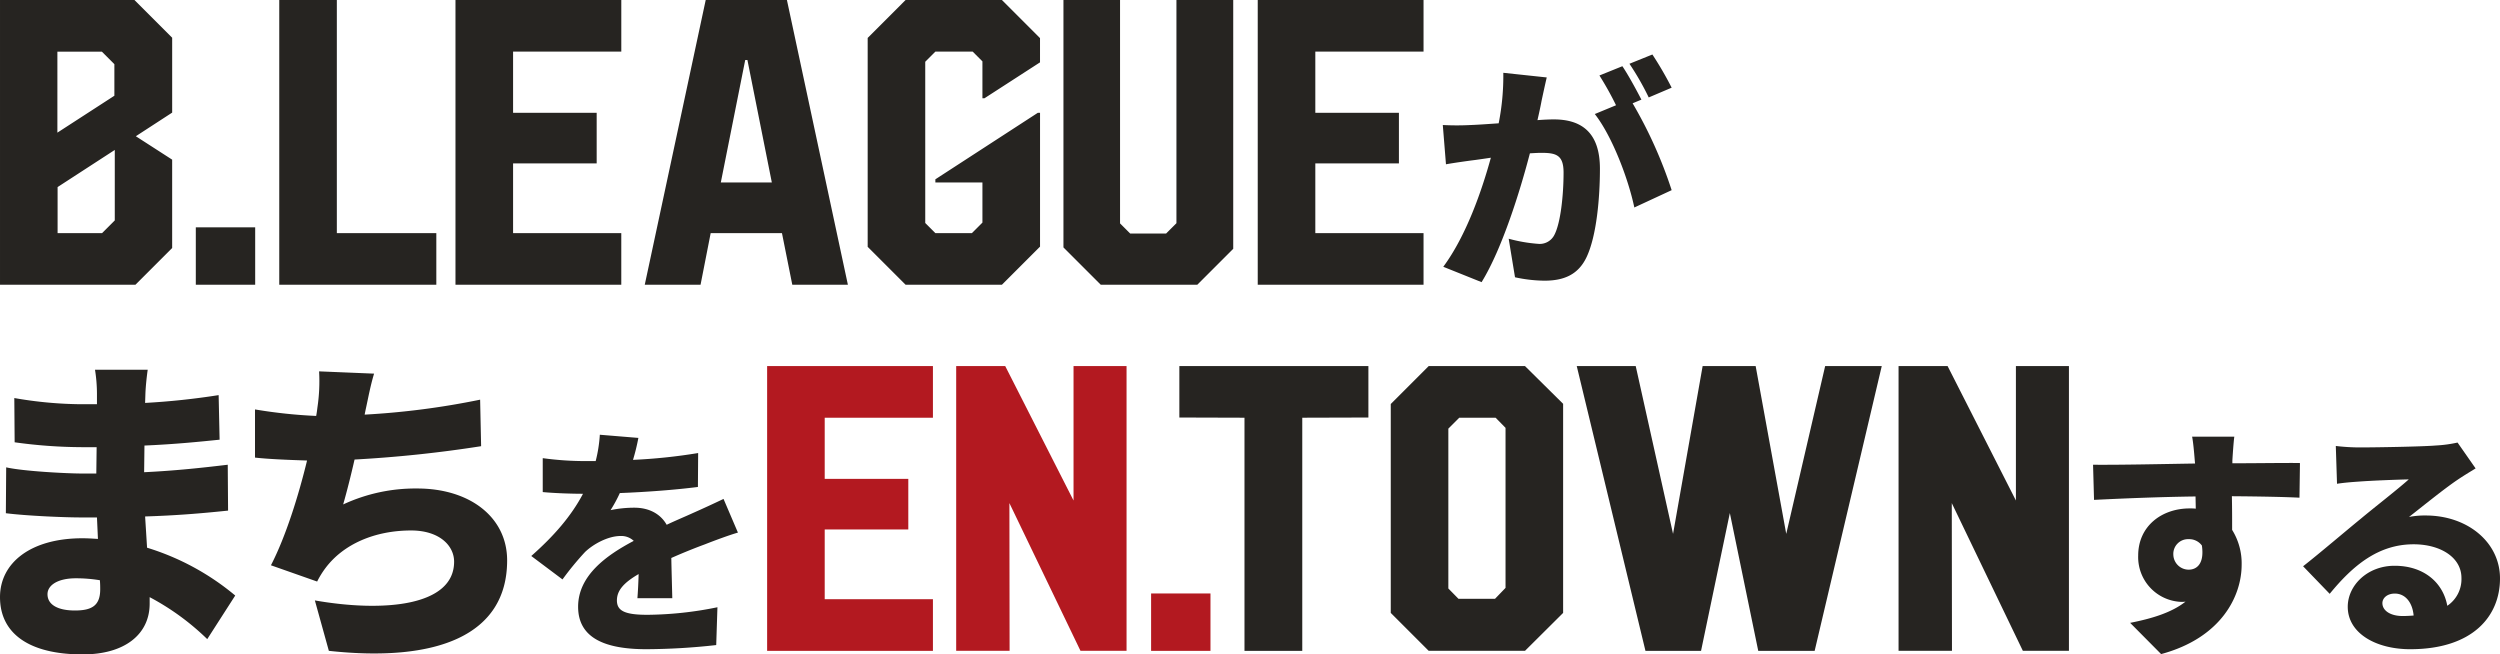 <svg xmlns="http://www.w3.org/2000/svg" width="614.746" height="160.919"><path fill="#262421" d="m14.162 46 14.062-9.13V54.2l-3.123 3.125H14.162Zm-.05-33.3H25.05l3.076 3.077v7.763l-14.014 9.077ZM.001 0v70.02h33.3l9.033-9.033V39.258L33.401 33.5l8.936-5.81V9.277L33.058 0ZM48.149 55.908h14.6v14.111h-14.6zM68.668 0v70.02h38.623V57.325H82.828V0ZM112.001 0v70.02h40.772V57.325h-26.607V40.186h20.556V27.734h-20.556V12.695h26.611V0ZM183.25 14.747h.538l6.005 30.126h-12.548ZM173.534 0l-14.99 70.02h13.72l2.49-12.695h17.53l2.539 12.695h13.672L193.501 0ZM222.686 0l-9.326 9.327v51.366l9.326 9.327h23.682l9.375-9.375V27.734h-.537l-25.2 16.358v.781h11.572v9.863l-2.587 2.589h-8.985l-2.49-2.491V15.186l2.49-2.491h9.18l2.392 2.393v9.082h.489l13.672-8.838V9.375L246.368 0ZM289.284 0v54.883l-2.539 2.539h-8.838l-2.49-2.491V0h-13.916v60.84l9.18 9.18h23.73l8.838-8.838V0ZM309.275 0v70.02h40.771V57.325h-26.611V40.186h20.557V27.734h-20.557V12.695h26.611V0ZM380.34 19.042c-.421 1.8-.9 4.02-1.261 5.7-.3 1.62-.66 3.241-1.019 4.8 1.559-.12 2.94-.18 4.019-.18 6.84 0 11.34 3.241 11.34 12.12 0 6.96-.781 16.5-3.3 21.779-2.04 4.26-5.519 5.76-10.38 5.76a35.4 35.4 0 0 1-7.2-.84l-1.559-9.48a37.7 37.7 0 0 0 7.259 1.26 4.03 4.03 0 0 0 4.02-2.28c1.5-2.94 2.22-9.719 2.22-15.239 0-4.32-1.8-4.86-5.52-4.86-.66 0-1.679.06-2.76.12-2.4 9.24-6.84 23.519-11.879 31.679l-9.419-3.781c5.639-7.619 9.479-18.719 11.7-26.819-1.56.24-2.88.42-3.72.54-1.919.24-5.34.72-7.319 1.079l-.78-9.659a66 66 0 0 0 6.9 0c1.738-.059 4.2-.24 6.84-.42a59.8 59.8 0 0 0 1.139-12.42Zm21.118 6.358a109 109 0 0 1 9.6 21.36l-9.179 4.26c-1.44-6.9-5.4-17.459-9.72-22.98l5.22-2.159a77 77 0 0 0-4.081-7.32l5.641-2.28c1.5 2.22 3.6 6.119 4.679 8.219Zm3.961-1.439a67 67 0 0 0-4.741-8.28l5.641-2.28a85 85 0 0 1 4.739 8.16ZM50.961 157.159a61.5 61.5 0 0 0-14.16-10.32v1.6c0 7.439-6 12.479-16.48 12.479-13.361.001-20.32-5.278-20.32-14.079 0-8.479 7.6-14.48 20.241-14.48 1.28 0 2.56.08 3.84.16l-.24-5.28h-3.841c-4.24 0-13.521-.4-18.561-1.04l.08-11.281c4.162.96 14.96 1.521 18.641 1.521h3.52l.08-6.481h-3.76a122.5 122.5 0 0 1-16.4-1.2l-.082-10.88A99.3 99.3 0 0 0 19.921 99.4h3.92v-2.722a38 38 0 0 0-.48-5.76h12.96c-.24 1.68-.48 3.92-.56 5.76l-.08 2.4a179 179 0 0 0 18.081-1.92l.239 10.96c-4.72.481-10.88 1.121-18.48 1.441l-.08 6.559c8.16-.4 14.48-1.12 20.56-1.839l.081 11.28c-6.96.72-12.8 1.2-20.4 1.44.16 2.48.32 5.12.48 7.68a62.2 62.2 0 0 1 21.68 11.761Zm-26.4-14.48a36.3 36.3 0 0 0-5.92-.479c-4.4 0-6.96 1.679-6.96 3.919 0 2.64 2.64 4 6.72 4s6.24-1.12 6.24-5.2c0-.559 0-1.28-.08-2.24M118.306 109.718A309 309 0 0 1 87.185 113c-.879 3.841-1.839 7.681-2.8 11.04a42.14 42.14 0 0 1 18.239-3.92c12.88 0 22.08 7.04 22.08 17.681 0 18.481-17.36 25.12-43.84 22.24l-3.44-12.4c16.881 2.961 34.24 1.44 34.24-9.52 0-4-3.679-7.68-10.56-7.68-8.96 0-16.64 3.36-21.04 9.2a22 22 0 0 0-2.08 3.36l-11.36-4c3.68-7.12 6.8-17.2 8.88-25.76-4.72-.161-9.12-.321-12.8-.72v-11.843a123 123 0 0 0 15.04 1.6c.16-.8.24-1.521.32-2.161a43.2 43.2 0 0 0 .4-8.8l13.521.56c-.96 3.2-1.44 6-2.08 8.88l-.241 1.2a193 193 0 0 0 28.4-3.679ZM156.738 147.1c.12-1.5.24-3.72.3-5.939-3.72 2.159-5.34 4.079-5.34 6.479 0 2.52 1.859 3.54 7.439 3.54a88.5 88.5 0 0 0 17.28-1.86l-.3 9.3a160 160 0 0 1-17.159 1.019c-9.781 0-16.8-2.519-16.8-10.439 0-7.74 7.08-12.719 13.68-16.2a4.47 4.47 0 0 0-3.241-1.2c-3.059 0-6.719 1.981-8.759 3.96a73 73 0 0 0-5.52 6.72l-7.68-5.76c5.64-4.979 9.84-9.839 12.72-15.3-2.46 0-6.78-.12-9.9-.42v-8.339a77 77 0 0 0 10.679.719h2.34a34.7 34.7 0 0 0 1.02-6.479l9.479.78a52 52 0 0 1-1.319 5.4 136 136 0 0 0 16.018-1.679l-.059 8.34c-5.58.719-12.84 1.259-19.2 1.5a34 34 0 0 1-2.281 4.2 28.6 28.6 0 0 1 5.88-.6c3.481 0 6.361 1.44 7.92 4.2 2.4-1.139 4.32-1.919 6.42-2.879 2.58-1.14 5.039-2.28 7.56-3.48l3.54 8.279c-2.1.6-5.821 1.981-8.1 2.88-2.28.84-5.16 1.981-8.28 3.361.06 3.239.181 7.259.24 9.9Z"/><path fill="#b31920" d="M229.406 102.715h-26.611v15.039h20.556V130.2h-20.556v17.139h26.611v12.7h-40.771V90.02h40.771ZM263.981 123.076V90.019h13.037v70.02H265.69l-17.48-36.328.048 36.328h-13.134v-70.02h12.06ZM283.054 145.928h14.6v14.111h-14.6z"/><path fill="#262421" d="M336.486 90.02v12.646l-16.26.049v57.325h-14.209v-57.325l-16.016-.049V90.02ZM374.994 90.019l9.375 9.278v51.416l-9.375 9.326h-23.682l-9.326-9.326V99.346l9.326-9.327Zm-7.373 57.227 2.588-2.686v-39.355l-2.442-2.49h-8.935l-2.686 2.685v39.307l2.491 2.539ZM462.72 90.02l-16.5 70.02h-13.871l-6.983-33.887-7.08 33.887h-13.671L387.72 90.02h14.5l9.18 41.26 7.275-41.26h13.037l7.52 41.26 9.57-41.26ZM495.709 123.076V90.019h13.037v70.02h-11.328l-17.48-36.328.048 36.328h-13.134v-70.02h12.06ZM565.437 122.381c-3.54-.181-9.119-.3-16.619-.361.06 2.821.06 5.821.06 8.281a15.58 15.58 0 0 1 2.34 8.579c0 7.62-4.919 17.939-19.8 21.959l-7.619-7.68c5.159-1.019 10.138-2.46 13.619-5.22a6.4 6.4 0 0 1-1.08.061 11.015 11.015 0 0 1-10.56-11.4c0-7.2 5.76-11.58 12.659-11.58a12 12 0 0 1 1.5.06l-.059-3c-8.94.119-17.7.479-24.959.84l-.241-8.64c6.9.06 17.4-.18 25.08-.3l-.061-.66c-.18-2.28-.42-4.8-.659-5.94h10.379c-.18 1.14-.42 4.8-.48 5.88v.66c5.52 0 13.5-.12 16.619-.06Zm-27.236 17.699c1.92 0 3.9-1.38 3.239-5.939a3.87 3.87 0 0 0-3.239-1.561 3.624 3.624 0 0 0-3.78 3.84 3.775 3.775 0 0 0 3.78 3.66M608.746 115.18c-1.559.96-3.059 1.861-4.559 2.88-3.361 2.28-8.58 6.54-11.821 9.06a20 20 0 0 1 4.141-.36c10.2 0 18.239 6.539 18.239 15.48 0 9.3-6.719 17.4-22.079 17.4-8.4 0-15.359-3.9-15.359-10.439 0-5.22 4.8-10.079 11.519-10.079 7.26 0 11.94 4.2 12.959 9.84a7.89 7.89 0 0 0 3.481-6.84c0-5.1-5.221-8.281-11.76-8.281-8.7 0-14.939 5.22-20.64 12.18l-6.539-6.779c3.84-3 10.74-8.88 14.28-11.76 3.3-2.76 8.819-7.019 11.7-9.6-3 .06-9.12.3-12.3.541-1.8.12-3.9.3-5.34.54l-.3-9.3a50 50 0 0 0 6.06.36c3.181 0 15.059-.181 18.6-.48a31.7 31.7 0 0 0 5.279-.72Zm-15.239 36.179c-.3-3.3-2.1-5.4-4.62-5.4-1.92 0-3.06 1.139-3.06 2.339 0 1.86 1.98 3.18 4.98 3.18.96 0 1.86-.059 2.7-.12"/></svg>